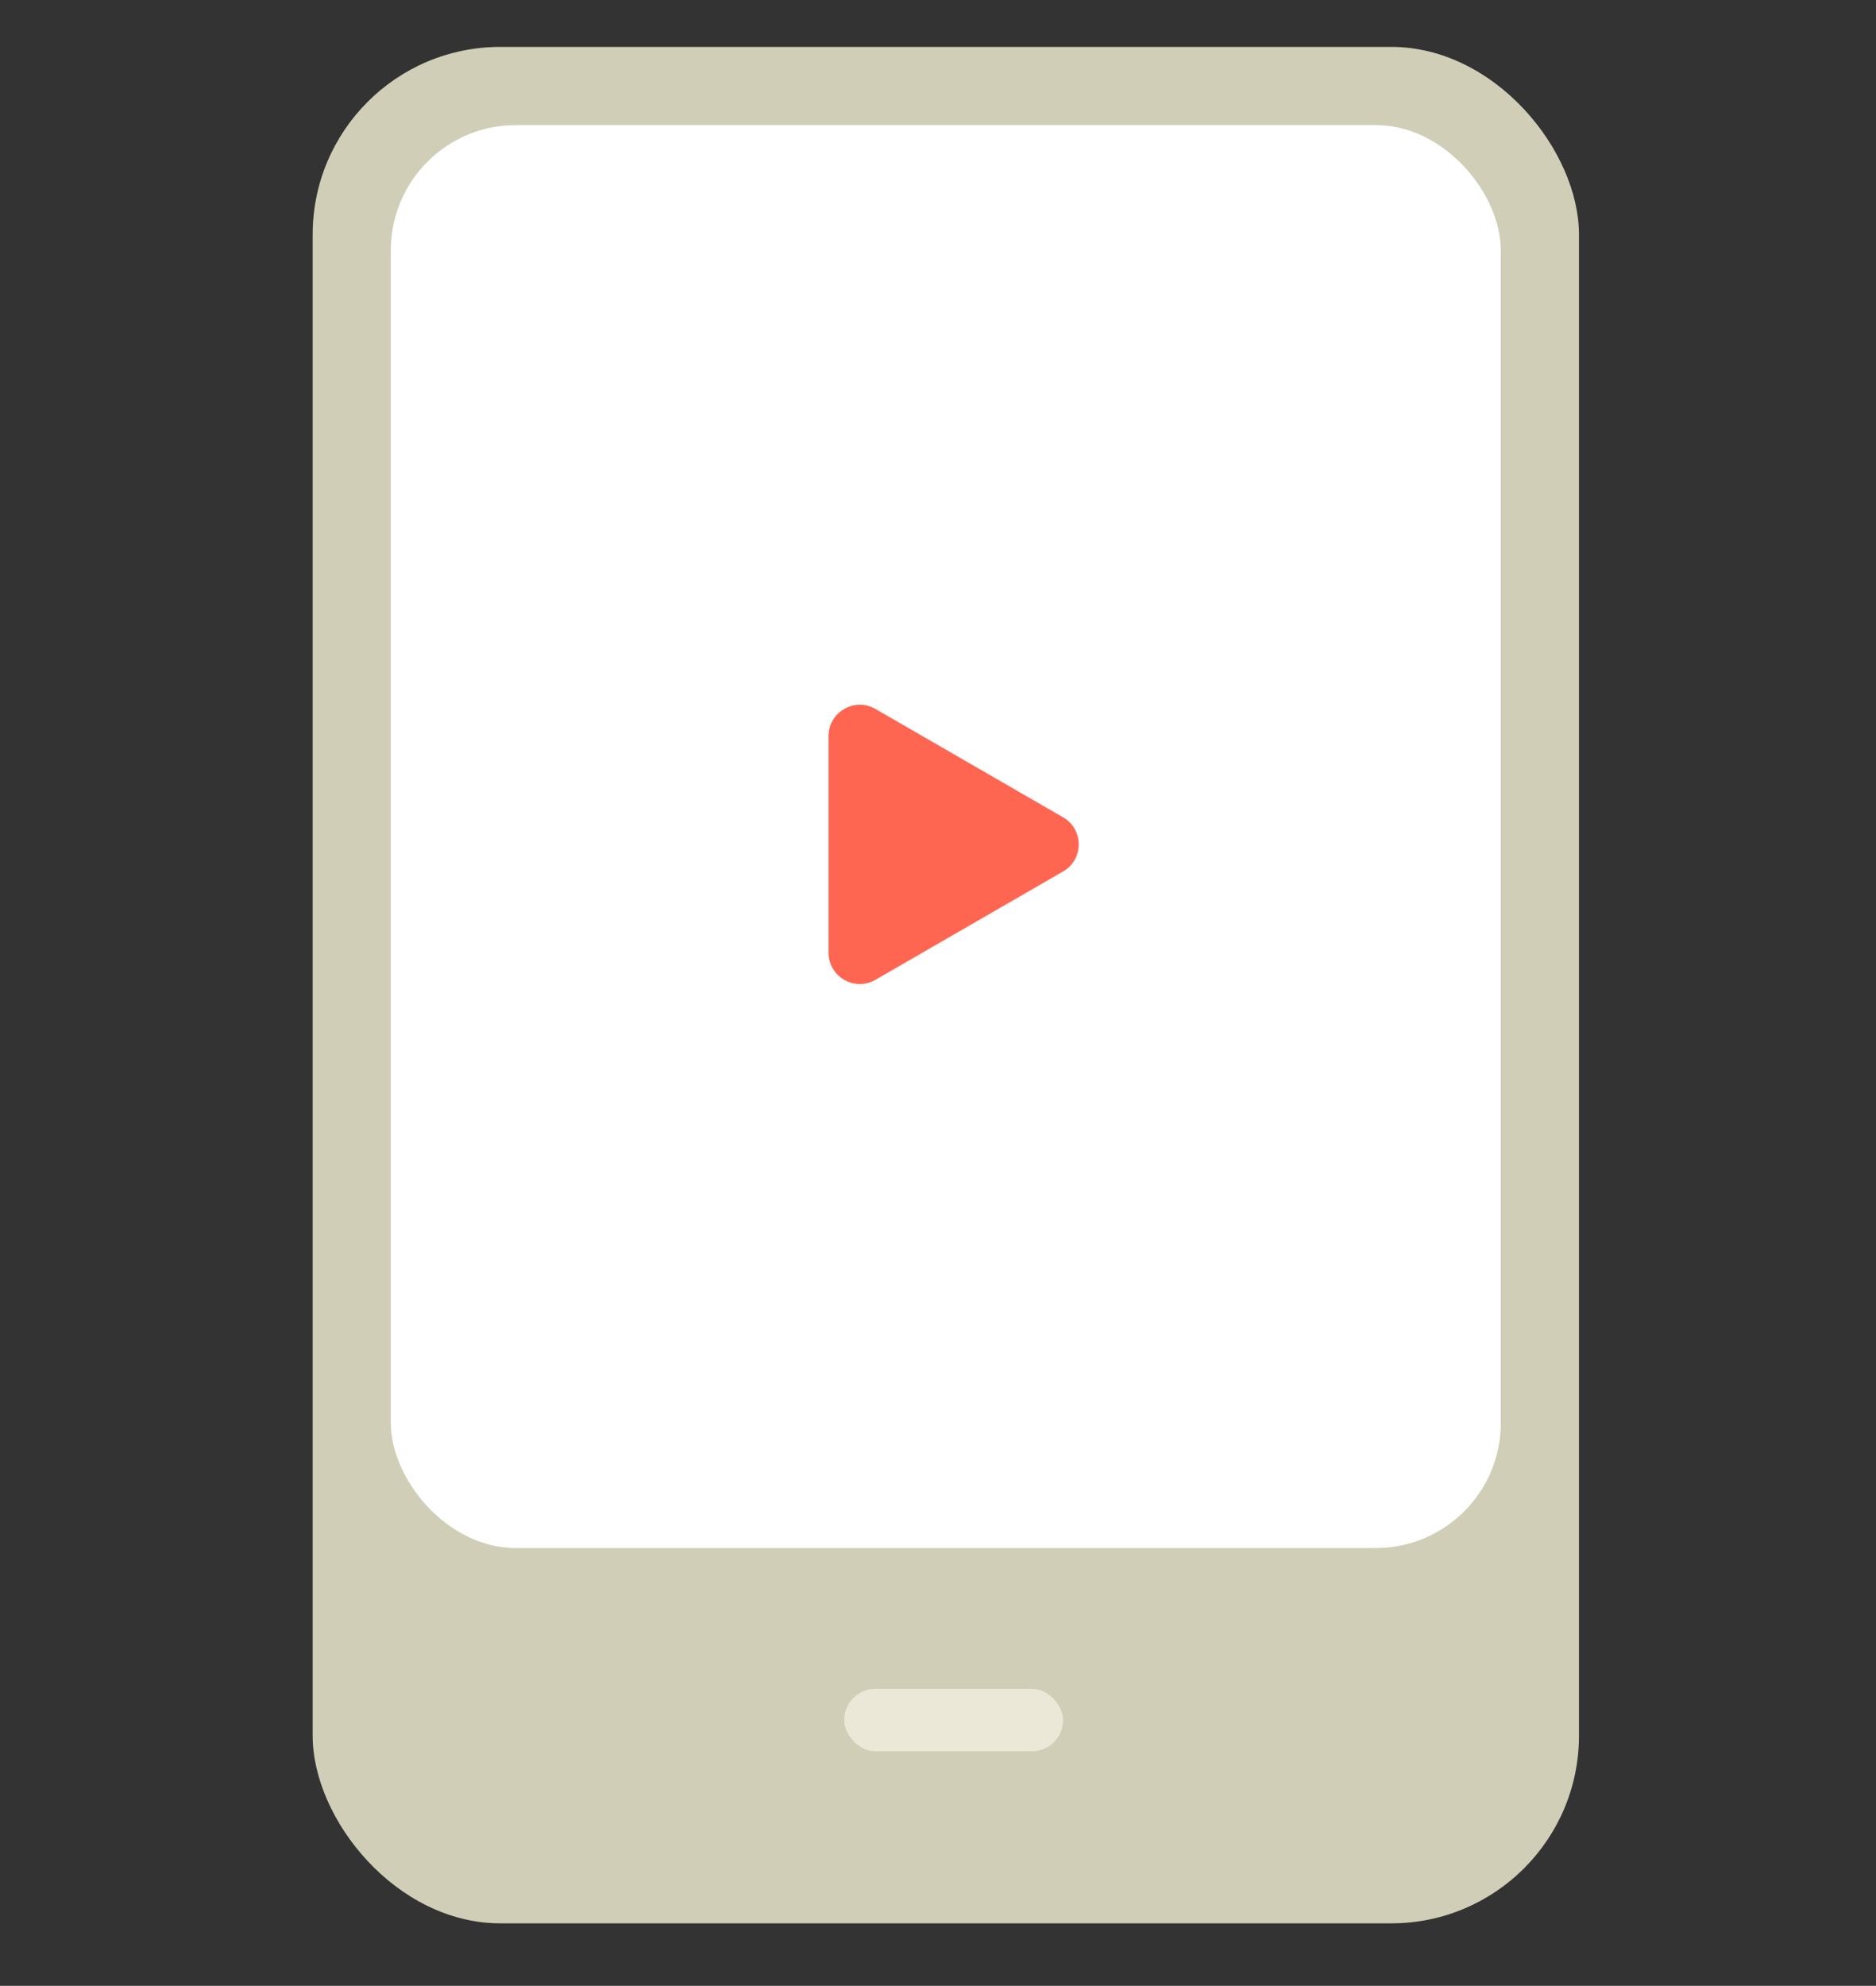 <?xml version="1.0" encoding="UTF-8"?>
<svg xmlns="http://www.w3.org/2000/svg" width="120" height="127" viewBox="0 0 120 127" fill="none">
  <rect x="0" y="0" width="120" height="127" fill="#333333" stroke="none"/>
  <rect x="20" y="3" width="81" height="120" rx="12" fill="#D1CEB8"></rect>
  <rect x="25" y="8" width="71" height="91" rx="8" fill="white"></rect>
  <rect x="54" y="108" width="14" height="4" rx="2" fill="#EBE8D8"></rect>
  <path d="M68 52.268C69.333 53.038 69.333 54.962 68 55.732L56 62.66C54.667 63.43 53 62.468 53 60.928L53 47.072C53 45.532 54.667 44.57 56 45.34L68 52.268Z" fill="#FF6652"></path>
</svg>
